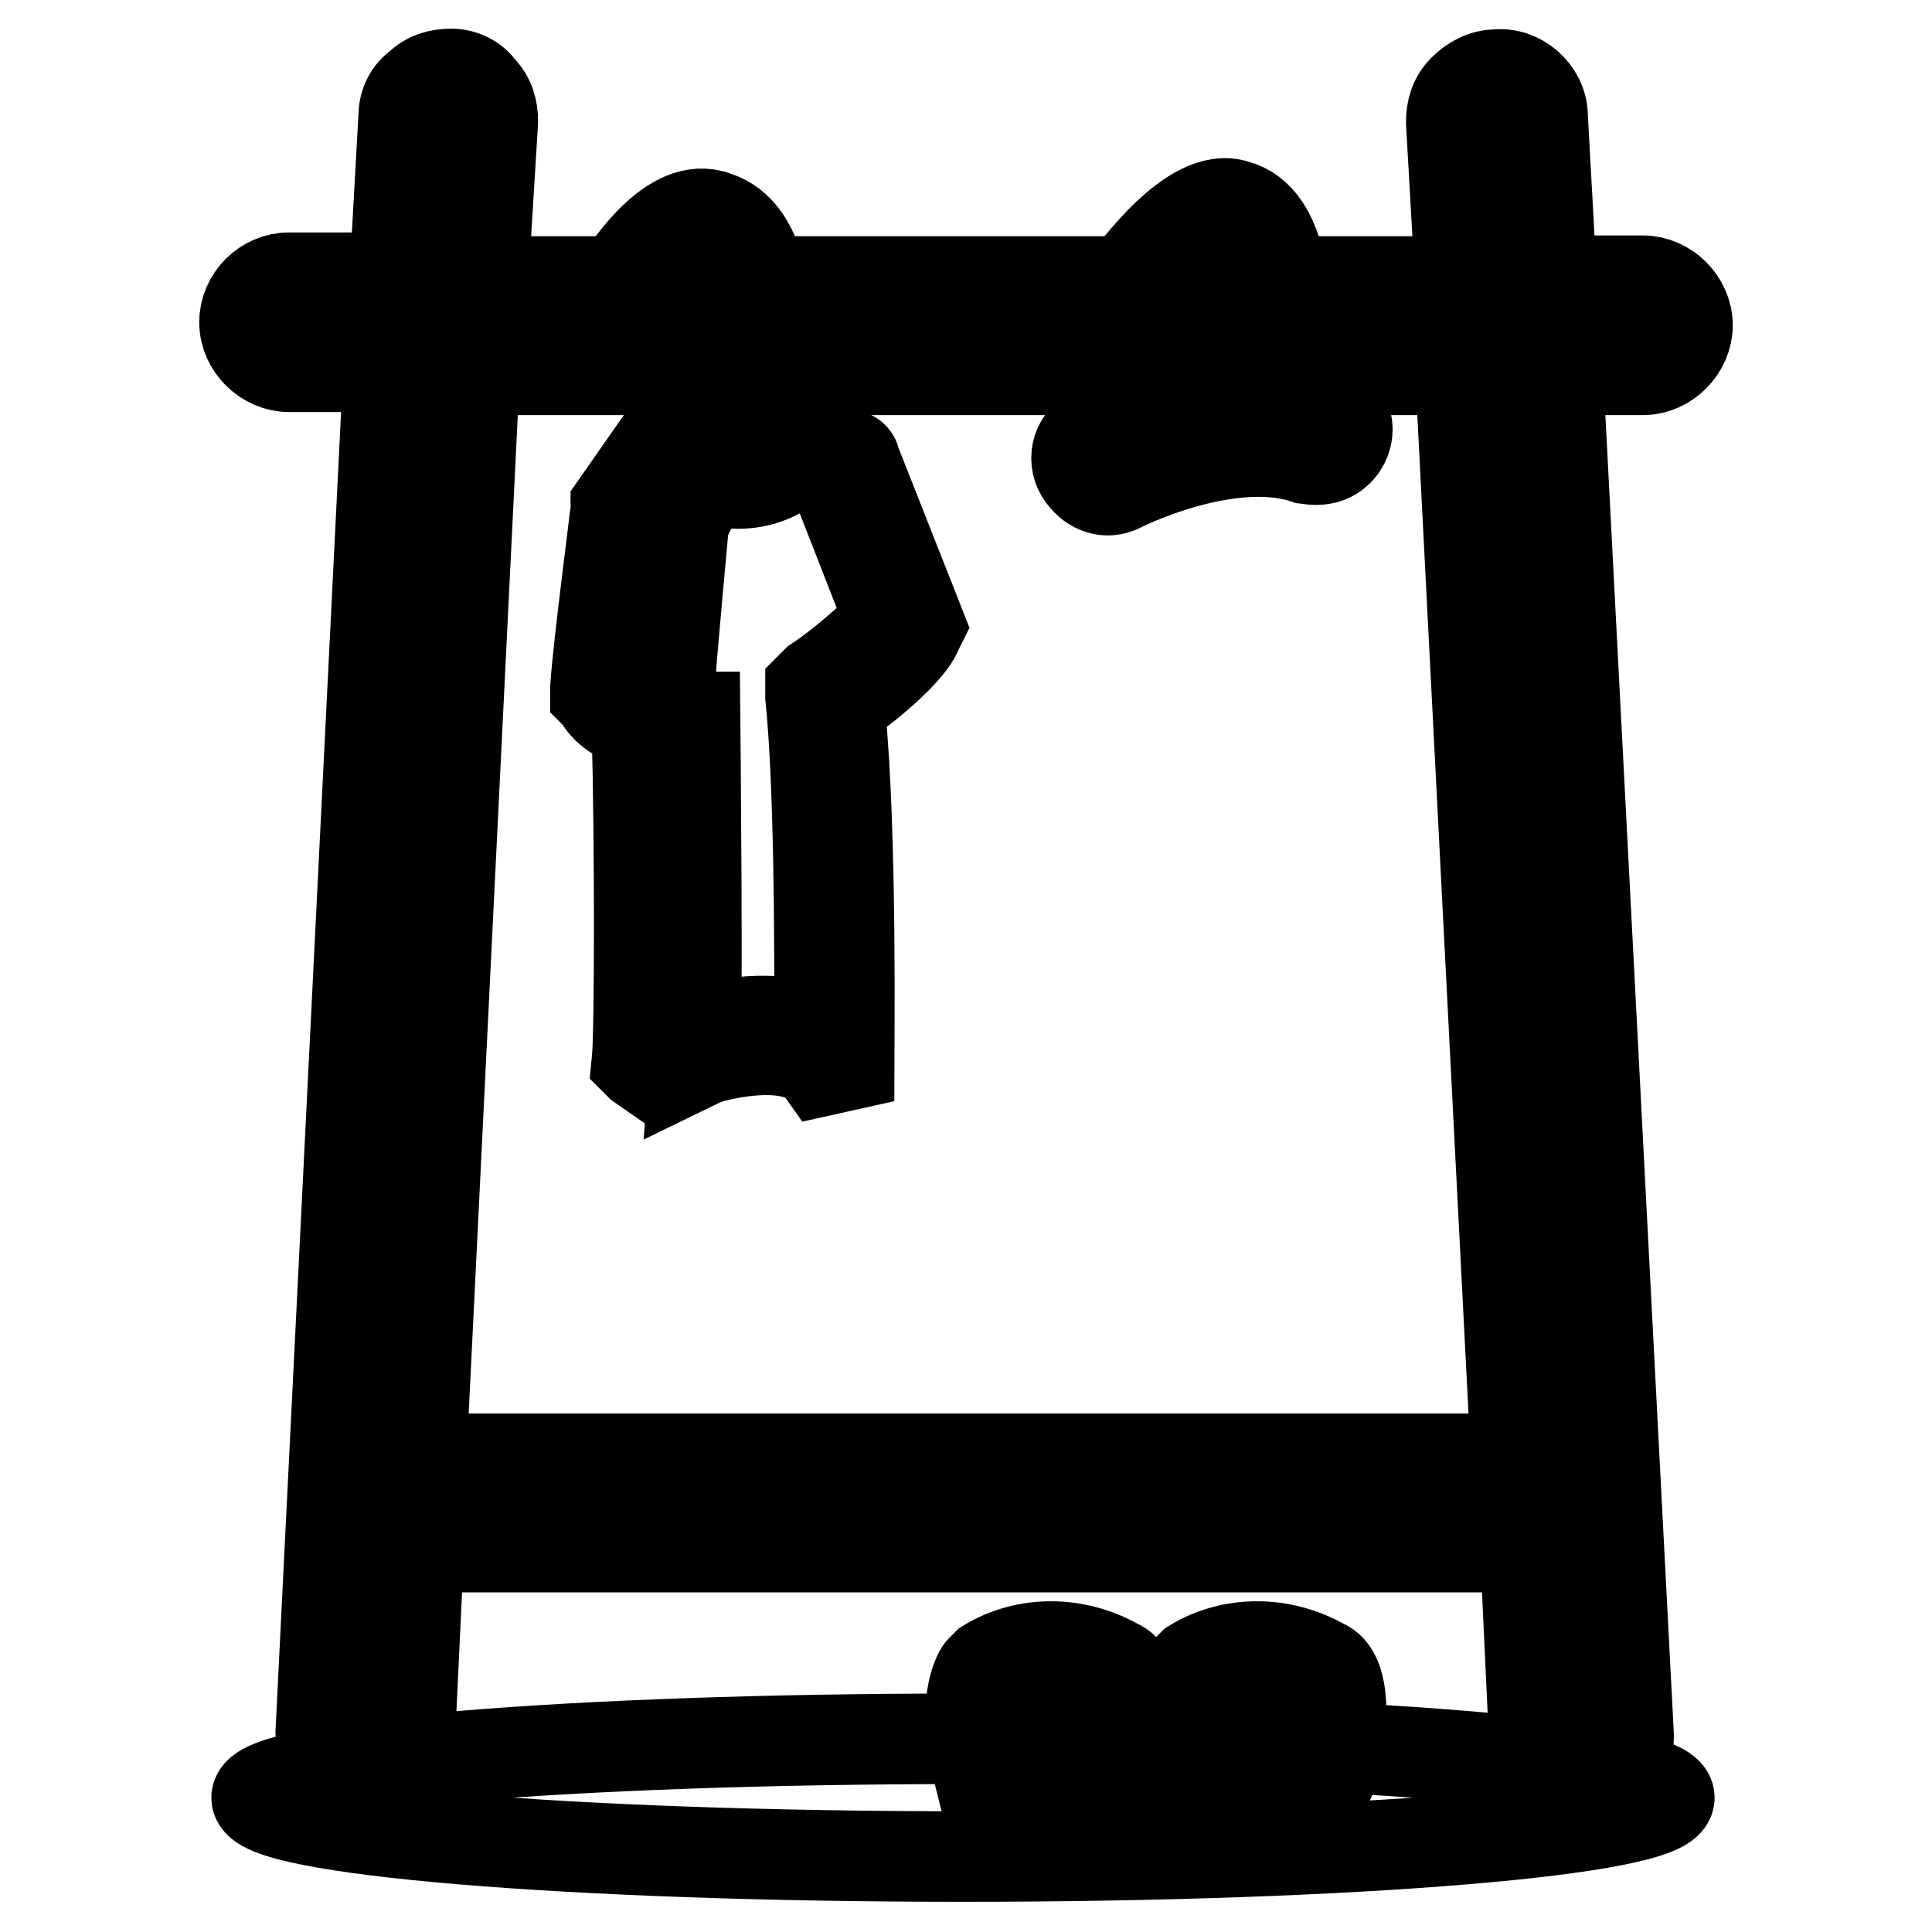 <?xml version="1.0" encoding="utf-8"?>
<!-- Svg Vector Icons : http://www.onlinewebfonts.com/icon -->
<!DOCTYPE svg PUBLIC "-//W3C//DTD SVG 1.1//EN" "http://www.w3.org/Graphics/SVG/1.1/DTD/svg11.dtd">
<svg version="1.1" xmlns="http://www.w3.org/2000/svg" xmlns:xlink="http://www.w3.org/1999/xlink" x="0px" y="0px" viewBox="0 0 256 256" enable-background="new 0 0 256 256" xml:space="preserve">
<g> <path stroke-width="12" fill-opacity="0" stroke="#000000"  d="M221.2,238.2c0,4.3-41.7,7.8-93.6,7.8c-51.9,0-93.6-3.5-93.6-7.8c0-4.3,41.7-7.8,93.6-7.8 C179.5,230.4,221.2,233.9,221.2,238.2z"/> <path stroke-width="12" fill-opacity="0" stroke="#000000"  d="M217.3,47.1h-13.3l9.4,182.9c0,2.3-1.6,3.9-3.9,4.3c-2.3,0-4.3-1.6-4.3-3.5l-1.6-27.7H53.5l-1.2,27.3 c0,2.3-1.9,3.9-4.3,3.5s-3.9-2-3.5-4.3l9-182.9H38.3c-2.3,0-3.9-1.6-3.9-3.9s1.6-3.9,3.9-3.9h15.6l1.2-23.4c0-2.3,2-3.9,4.3-3.5 c2.3,0.4,3.9,2,3.5,4.3l-1.2,23h133.8l-1.2-23c0-2.3,1.6-3.9,3.9-4.3c2.3,0,4.3,1.6,4.3,3.5l1.2,23.4h13.7c2.3,0,3.9,1.6,3.9,3.9 S219.7,47.1,217.3,47.1L217.3,47.1z M195.5,47.1H60.9l-7.4,148.2h149.4L195.5,47.1L195.5,47.1z"/> <path stroke-width="12" fill-opacity="0" stroke="#000000"  d="M209.1,236.2c-3.1,0-5.8-2.3-5.8-5.5l-1.2-25.7H55.5l-1.2,25.4c0,1.6-0.8,3.1-2,3.9 c-1.2,1.2-2.7,1.6-4.3,1.6s-3.1-0.8-3.9-2c-1.2-1.2-1.6-2.7-1.6-4.3l9-181H38.3c-3.1,0-5.9-2.7-5.9-5.9s2.7-5.9,5.9-5.9h14 l1.2-21.5c0-1.6,0.8-3.1,2-3.9c1.2-1.2,2.7-1.6,4.3-1.6c1.6,0,3.1,0.8,3.9,2c1.2,1.2,1.6,2.7,1.6,4.3L64,37.3h129.5l-1.2-21.1 c0-1.6,0.4-3.1,1.6-4.3s2.7-2,4.3-2c3.1-0.4,6.2,2.3,6.2,5.5l1.2,21.8h12.1c3.1,0,5.9,2.7,5.9,5.9c0,3.1-2.7,5.9-5.9,5.9h-11.3 l9.4,181c0,1.6-0.4,3.1-1.6,4.3c-1.2,1.2-2.7,2-4.3,2H209.1L209.1,236.2z M51.6,201.1h154.1l1.6,29.3c0,1.2,1.2,2,2.3,2 c0.8,0,1.2-0.4,1.6-0.8c0.4-0.4,0.4-0.8,0.4-1.6l-9.8-185.3h15.6c1.2,0,2-0.8,2-1.9s-0.8-2-2-2h-15.6l-1.2-25.4 c0-1.2-1.2-1.9-2.3-1.9c-0.8,0-1.2,0.4-1.6,0.8c-0.4,0.4-0.4,0.8-0.4,1.6l1.2,25.4H59.4l1.2-25c0-0.4,0-1.2-0.4-1.6 c-0.4-0.4-0.8-0.8-1.2-0.8s-1.2,0-1.6,0.4c-0.4,0.4-0.8,0.8-0.8,1.2l-1.2,25.4H37.9c-1.2,0-2,0.8-2,2c0,1.2,0.8,1.9,2,1.9h17.6 l-9,184.9c0,0.4,0,1.2,0.4,1.6c0.4,0.4,0.8,0.8,1.2,0.8c0.4,0,1.2,0,1.6-0.4c0.4-0.4,0.8-0.8,0.8-1.2L51.6,201.1L51.6,201.1z  M205.2,197.2H51.9l7.4-152.1h138.1L205.2,197.2L205.2,197.2z M55.8,193.3h145.1L193.5,49H62.9L55.8,193.3L55.8,193.3z"/> <path stroke-width="12" fill-opacity="0" stroke="#000000"  d="M147.1,234.3c0,0,2.3-10.5-0.4-11.7c-4.7-2.7-10.5-2.7-15.2,0c0,0-2.3,3.5,0,11.7H147.1z M174.4,234.3 c0,0,2.3-10.5-0.4-11.7c-4.7-2.7-10.5-2.7-15.2,0c0,0-2.3,3.5,0,11.7H174.4L174.4,234.3z"/> <path stroke-width="12" fill-opacity="0" stroke="#000000"  d="M176,236.2h-18.7l-0.4-1.6c-2.3-8.6,0-12.9,0.4-13.3l0.4-0.4l0.4-0.4c5.1-3.1,11.7-3.1,17.2,0 c3.1,1.2,2.7,8.2,1.6,13.7L176,236.2L176,236.2z M160.4,232.3h12.5c0.8-3.5,0.8-7.4,0-8.2c-3.9-2.3-8.6-2.3-12.5-0.4 C160,224.9,159.2,227.7,160.4,232.3L160.4,232.3z M148.7,236.2h-18.7l-0.4-1.6c-2.3-8.6,0-12.9,0.4-13.3l0.4-0.4l0.4-0.4 c5.1-3.1,11.7-3.1,17.2,0c3.1,1.2,2.7,8.2,1.6,13.7L148.7,236.2L148.7,236.2z M133.1,232.3h12.5c0.8-3.5,0.8-7.4,0-8.2 c-3.9-2.3-8.6-2.3-12.5-0.4C132.7,224.9,131.9,227.7,133.1,232.3L133.1,232.3z"/> <path stroke-width="12" fill-opacity="0" stroke="#000000"  d="M94.5,61.1l-3.9,8.2c0,0-1.6,17.2-2,23c0.8,1.6,2,2.7,3.5,2.7c0,0,0.4,41,0,46c0,0,16-7.8,19.9,0 c0,0,0-32-0.8-47.2c2.7-2.7,5.1-5.9,7.4-9.4l-5.5-20.3l-6.6-4.7C106.5,59.2,101.5,64.3,94.5,61.1L94.5,61.1z"/> <path stroke-width="12" fill-opacity="0" stroke="#000000"  d="M101.5,60.7l-7.8-0.4c1.2-17.9-0.8-23-1.6-24.2c-0.4-0.8-2.3,0-3.1,1.2h-7c1.2-1.6,7-10.9,12.9-8.6 C101.1,30.7,103,40.5,101.5,60.7L101.5,60.7z M170.5,59.2l-7.8-0.4c1.2-17.9-0.8-23-1.6-24.2c-0.8-0.8-2.7,1.6-3.5,3.1h-8.6 c1.2-1.6,9-12.5,14.8-10.5C169.7,28.8,171.7,38.5,170.5,59.2L170.5,59.2z"/> <path stroke-width="12" fill-opacity="0" stroke="#000000"  d="M143.2,62.7c-1.2-2-0.4-4.7,1.9-5.5c6.6-2.7,19.9-7.8,30.8-3.9c2.3,0.8,3.5,3.5,1.9,5.9 c-1.2,1.6-2.7,1.9-4.7,1.6c-7.8-2.7-18.7,0.8-25,3.9C146.3,65.4,144.4,64.6,143.2,62.7L143.2,62.7z"/> <path stroke-width="12" fill-opacity="0" stroke="#000000"  d="M108.9,141.9c-3.9-5.5-17.2-1.6-21.8,0.8l-2.3-1.6l-0.4-0.4c0.4-3.9,0.4-29.3,0-44.1c0-0.8-0.4-1.2-1.2-1.2 c-1.6-0.4-3.1-1.6-3.9-3.1l-0.4-0.4v-0.8c0.4-5.9,2.7-23,2.7-23.8V67L89,56.4l1.6,1.2c7.8,6.2,12.5,0.8,12.9,0.4l0.8-1.2l8.2,3.5 c0.4,0,0.8,0.4,0.8,0.8l8.6,21.8l-0.4,0.8c-0.8,2.3-6.2,7-9.8,9.4c-0.4,0.4-0.8,0.8-0.4,1.2c1.6,16,1.2,45.6,1.2,46.8L108.9,141.9z  M88.2,91.6v1.9c0,1.6,0.4,30,0,42.5c0,0.8,0.8,1.6,2,1.2c4.7-1.6,11.3-2.7,16.4-1.2c0.8,0.4,2-0.4,2-1.2c0-10.1,0-30.8-1.2-42.5 v-1.2l0.8-0.8c3.5-2.3,7.4-5.9,9-7.4c0.4-0.4,0.4-1.2,0.4-1.6l-7-17.9c0-0.4-0.4-0.8-0.8-0.8l-4.3-1.6c-1.9,2-7.4,5.1-14.4,1.2 c-0.8-0.4-1.6-0.4-2,0.4l-3.5,5.1c0,0-0.4,0.4-0.4,0.8c-0.4,3.5-2.3,16.4-2.3,21.8c0.8,0.8,2.3,1.6,3.5,1.6L88.2,91.6L88.2,91.6z" /></g>
</svg>